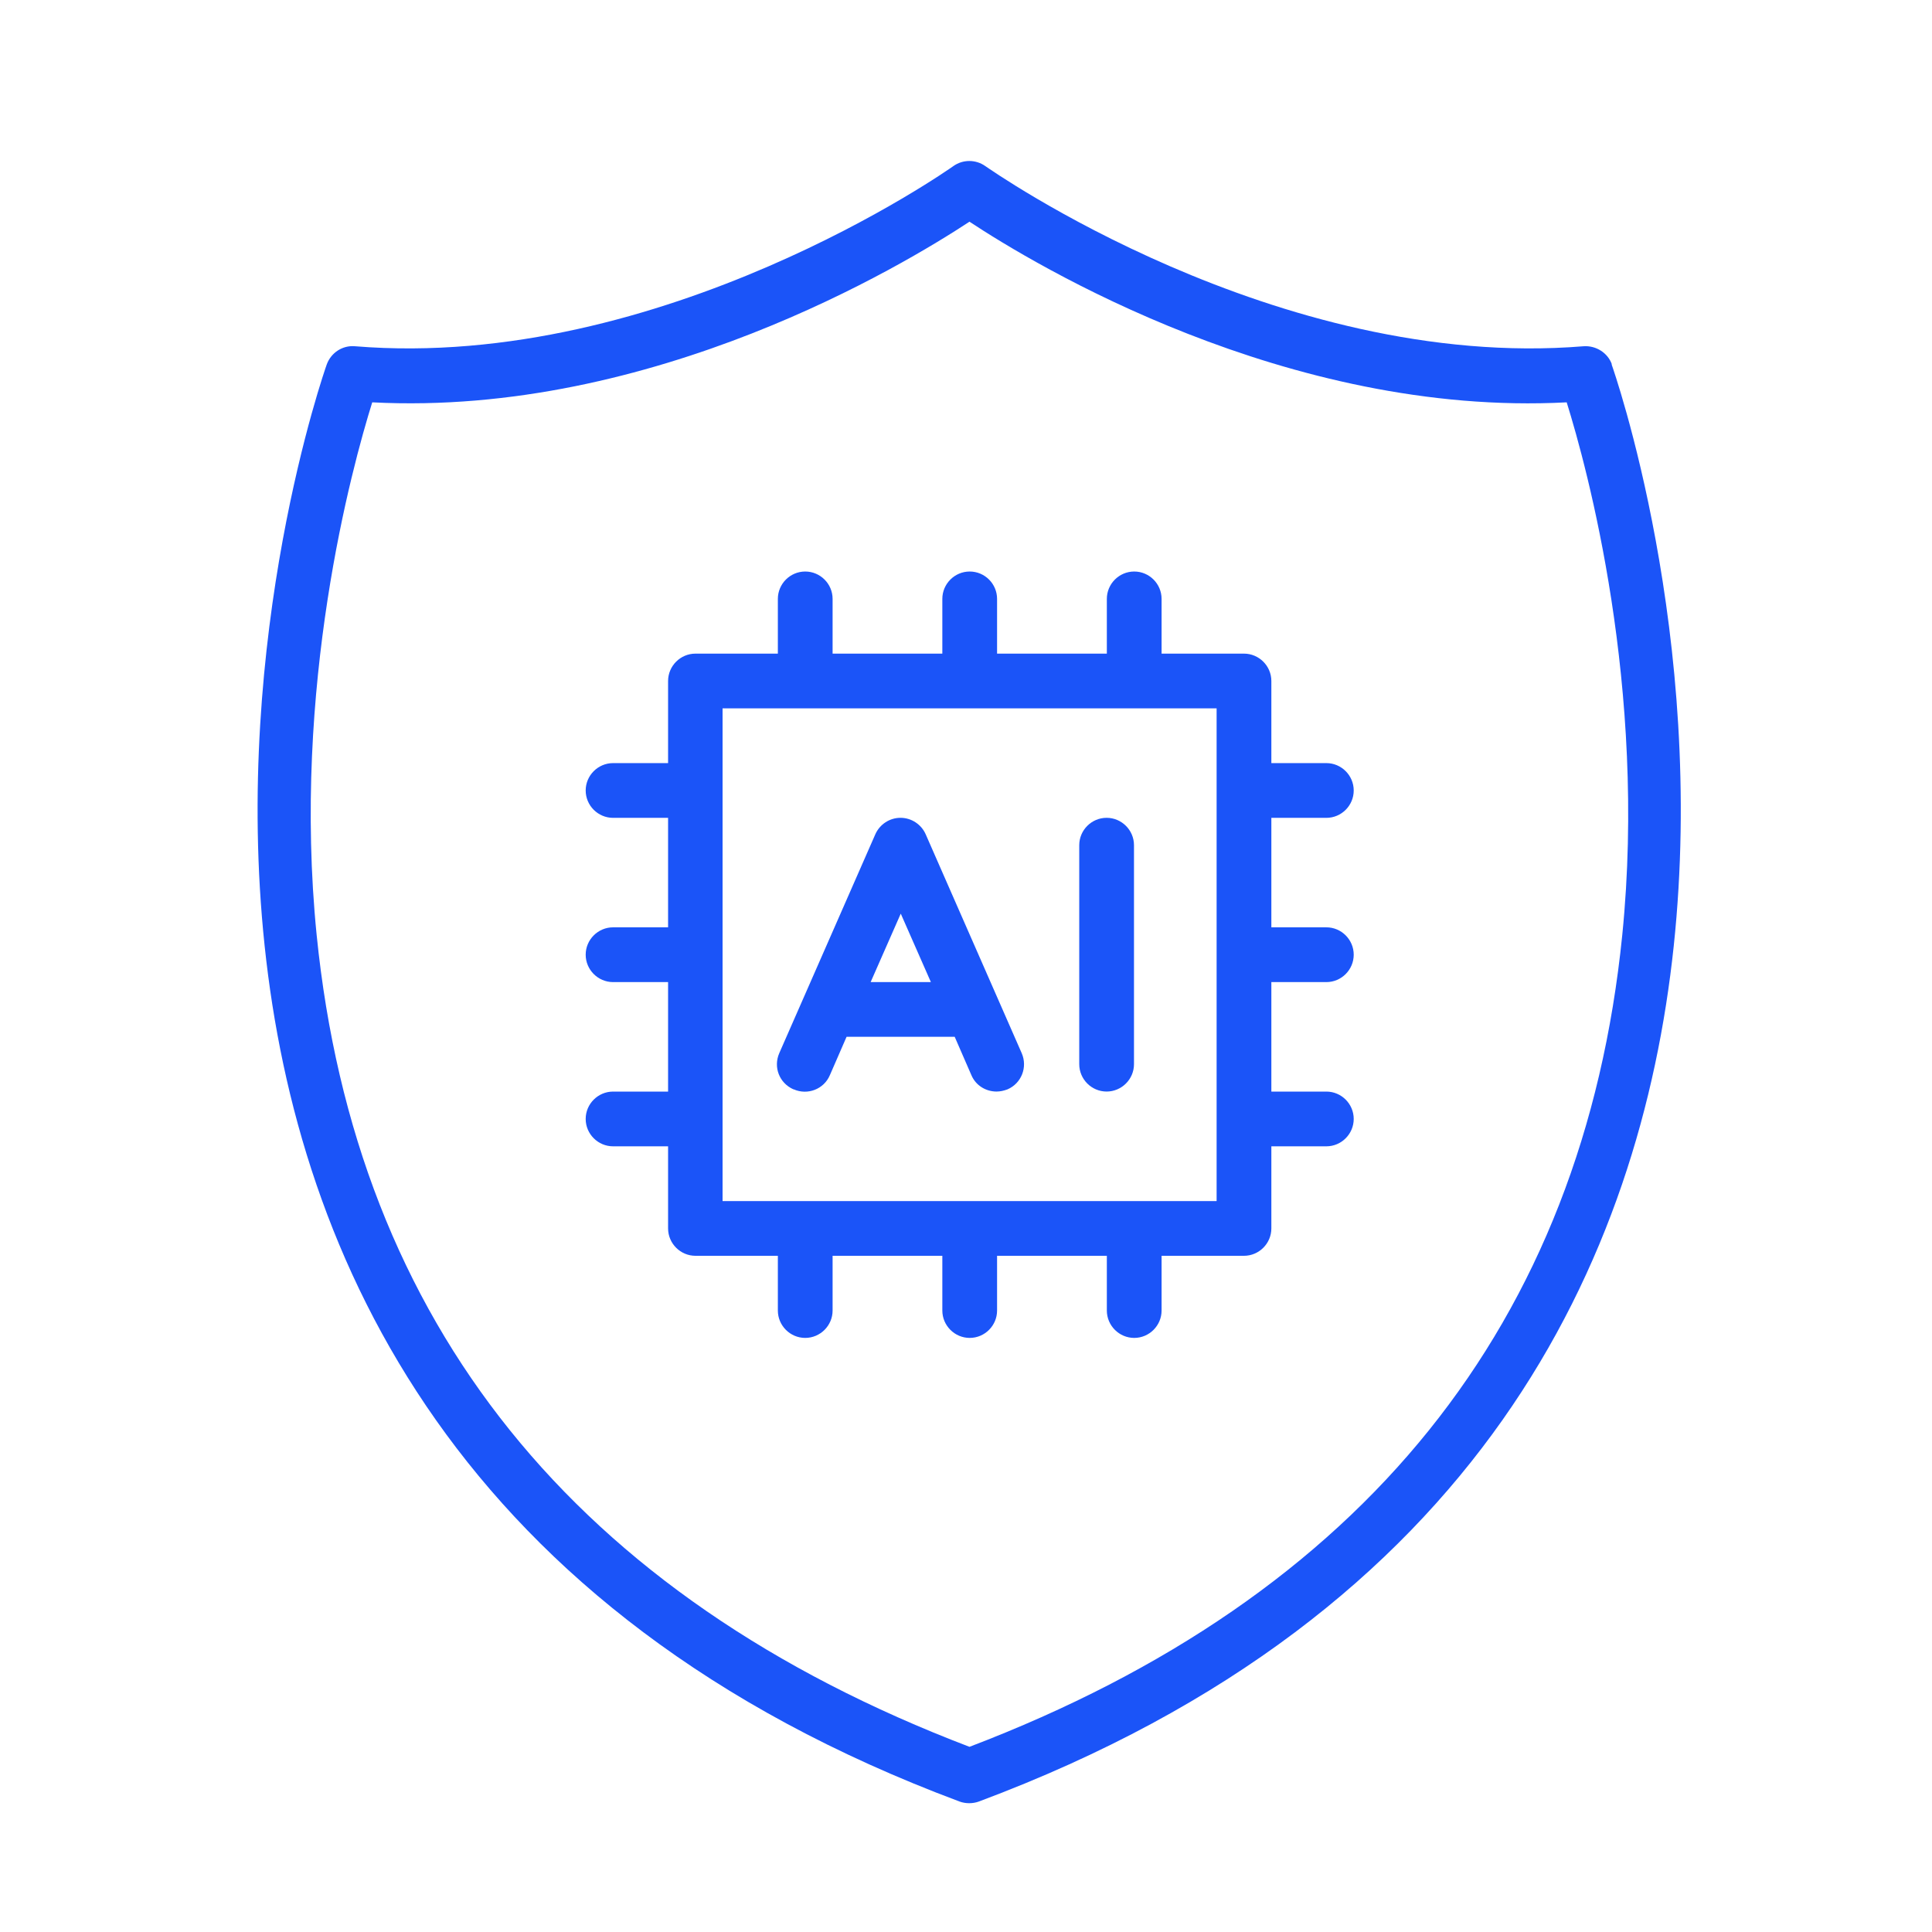 <?xml version="1.0" encoding="UTF-8"?> <svg xmlns="http://www.w3.org/2000/svg" width="60" height="60" viewBox="0 0 60 60" fill="none"><path d="M50.058 11.314C49.93 10.957 49.565 10.727 49.182 10.753C39.628 11.535 30.694 5.219 30.601 5.159C30.303 4.947 29.904 4.947 29.606 5.159C29.513 5.227 20.57 11.535 11.024 10.753C10.642 10.719 10.285 10.948 10.149 11.314C10.03 11.645 -1.429 44.286 29.802 55.949C29.895 55.983 29.997 56 30.099 56C30.201 56 30.303 55.983 30.397 55.949C61.627 44.286 50.169 11.645 50.049 11.314H50.058ZM30.108 54.249C17.867 49.582 11.05 41.107 9.834 29.037C9.061 21.336 10.931 14.51 11.56 12.495C20.273 12.946 28.076 8.22 30.108 6.885C32.139 8.228 39.968 12.954 48.655 12.495C49.284 14.51 51.154 21.336 50.381 29.037C49.165 41.099 42.348 49.582 30.108 54.249Z" fill="#1B54F8"></path><path d="M41.191 25.399C41.659 25.399 42.041 25.017 42.041 24.549C42.041 24.082 41.659 23.699 41.191 23.699H39.483V21.149C39.483 20.682 39.1 20.299 38.633 20.299H36.074V18.599C36.074 18.131 35.692 17.749 35.224 17.749C34.757 17.749 34.374 18.131 34.374 18.599V20.299H30.965V18.599C30.965 18.131 30.583 17.749 30.115 17.749C29.648 17.749 29.265 18.131 29.265 18.599V20.299H25.857V18.599C25.857 18.131 25.474 17.749 25.007 17.749C24.539 17.749 24.157 18.131 24.157 18.599V20.299H21.598C21.131 20.299 20.748 20.682 20.748 21.149V23.699H19.04C18.572 23.699 18.189 24.082 18.189 24.549C18.189 25.017 18.572 25.399 19.04 25.399H20.748V28.799H19.04C18.572 28.799 18.189 29.182 18.189 29.649C18.189 30.117 18.572 30.5 19.04 30.5H20.748V33.9H19.04C18.572 33.9 18.189 34.282 18.189 34.75C18.189 35.217 18.572 35.6 19.04 35.6H20.748V38.15C20.748 38.617 21.131 39 21.598 39H24.157V40.7C24.157 41.167 24.539 41.55 25.007 41.55C25.474 41.55 25.857 41.167 25.857 40.7V39H29.265V40.7C29.265 41.167 29.648 41.55 30.115 41.55C30.583 41.55 30.965 41.167 30.965 40.7V39H34.374V40.7C34.374 41.167 34.757 41.55 35.224 41.55C35.692 41.55 36.074 41.167 36.074 40.7V39H38.633C39.1 39 39.483 38.617 39.483 38.15V35.6H41.191C41.659 35.6 42.041 35.217 42.041 34.75C42.041 34.282 41.659 33.9 41.191 33.9H39.483V30.5H41.191C41.659 30.5 42.041 30.117 42.041 29.649C42.041 29.182 41.659 28.799 41.191 28.799H39.483V25.399H41.191ZM37.783 37.3H22.44V21.999H37.783V37.3Z" fill="#1B54F8"></path><path d="M24.651 33.831C25.076 34.018 25.586 33.831 25.773 33.389L26.291 32.199H29.649L30.167 33.389C30.303 33.712 30.618 33.899 30.949 33.899C31.06 33.899 31.179 33.873 31.289 33.831C31.723 33.644 31.918 33.142 31.731 32.709L28.748 25.909C28.612 25.602 28.306 25.398 27.966 25.398C27.626 25.398 27.32 25.602 27.184 25.909L24.2 32.709C24.013 33.142 24.2 33.635 24.642 33.831H24.651ZM27.974 28.374L28.909 30.499H27.039L27.974 28.374Z" fill="#1B54F8"></path><path d="M34.367 33.899C34.834 33.899 35.217 33.516 35.217 33.049V26.248C35.217 25.781 34.834 25.398 34.367 25.398C33.899 25.398 33.517 25.781 33.517 26.248V33.049C33.517 33.516 33.899 33.899 34.367 33.899Z" fill="#1B54F8"></path></svg> 